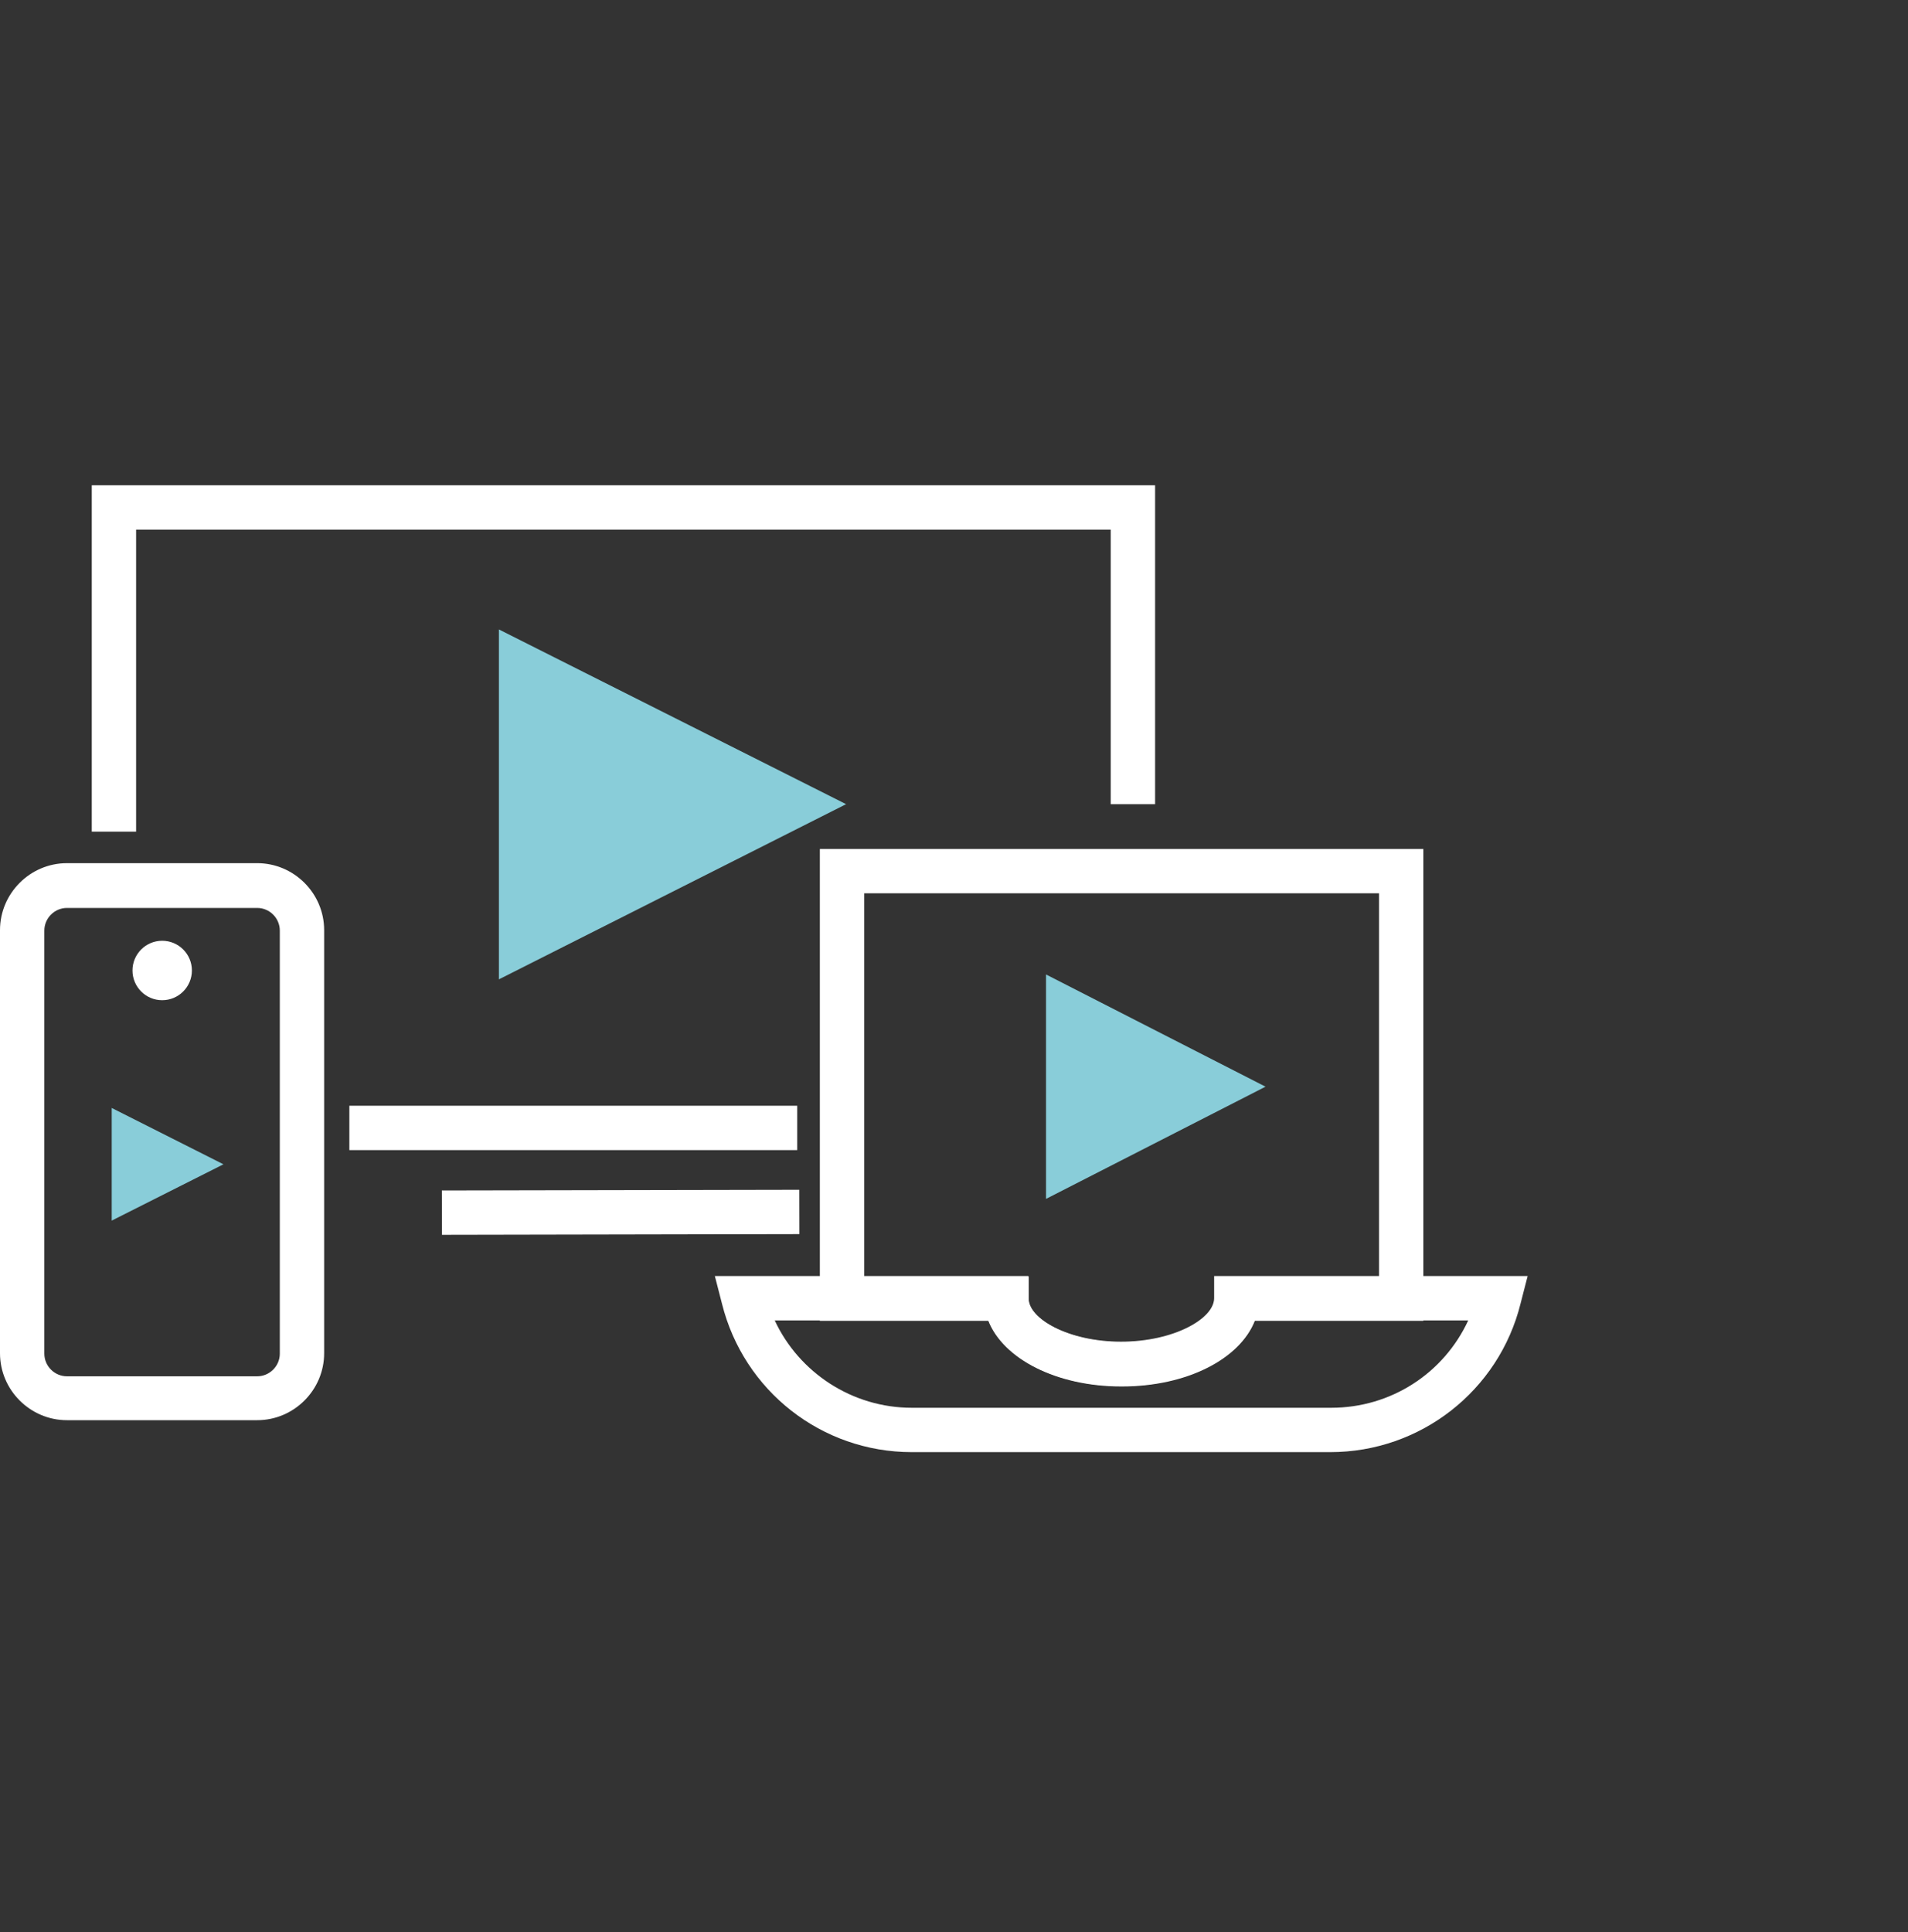 <svg width="80" height="81" viewBox="0 0 80 81" fill="none" xmlns="http://www.w3.org/2000/svg">
<rect x="0" y="0" width="80" height="81" fill="#333333" stroke="none"/>
<path d="M47.018 58.123C44.303 58.123 42.072 56.971 41.44 55.371H34.375V35.59H59.679V55.371H52.614C51.982 56.971 49.769 58.123 47.036 58.123H47.018ZM36.234 53.512H43.132V54.442C43.132 55.297 44.805 56.264 47.018 56.264C49.23 56.264 50.922 55.297 50.922 54.442V53.512H57.82V37.449H36.234V53.512Z" fill="white"/>
<path d="M55.816 60.875H38.228C34.453 60.875 31.181 58.309 30.27 54.647L29.973 53.494H43.117V54.423C43.117 55.279 44.791 56.245 47.003 56.245C49.215 56.245 50.907 55.279 50.907 54.423V53.494H64.052L63.755 54.647C62.844 58.309 59.553 60.875 55.779 60.875H55.816ZM32.483 55.353C33.505 57.547 35.736 59.016 38.228 59.016H55.816C58.326 59.016 60.538 57.566 61.561 55.353H52.599C51.967 56.952 49.755 58.105 47.022 58.105C44.289 58.105 42.076 56.952 41.444 55.353H32.483Z" fill="white"/>
<path d="M33.426 46.354H14.648V48.214H33.426V46.354Z" fill="white"/>
<path d="M5.707 34.864H3.848V20.344H48.432V33.712H46.572V22.203H5.707V34.864Z" fill="white"/>
<path d="M33.513 49.877L18.527 49.906L18.531 51.765L33.516 51.736L33.513 49.877Z" fill="white"/>
<path d="M20.918 26.387V41.056L35.476 33.712L20.918 26.387Z" fill="#89CDD9"/>
<path d="M43.859 40.851V50.259L53.062 45.555L43.859 40.851Z" fill="#89CDD9"/>
<path d="M4.684 51.17V46.447L9.369 48.809L4.684 51.17Z" fill="#89CDD9"/>
<path d="M10.784 59.536H2.807C1.264 59.536 0 58.272 0 56.729V38.992C0 37.449 1.264 36.185 2.807 36.185H10.784C12.327 36.185 13.591 37.449 13.591 38.992V56.729C13.591 58.272 12.327 59.536 10.784 59.536ZM2.807 38.062C2.287 38.062 1.859 38.49 1.859 39.011V56.748C1.859 57.268 2.287 57.696 2.807 57.696H10.784C11.304 57.696 11.732 57.268 11.732 56.748V39.011C11.732 38.49 11.304 38.062 10.784 38.062H2.807Z" fill="white"/>
<path d="M6.8 41.93C6.112 41.93 5.555 41.372 5.555 40.684C5.555 39.996 6.112 39.438 6.8 39.438C7.488 39.438 8.046 39.996 8.046 40.684C8.046 41.372 7.488 41.93 6.8 41.93Z" fill="white"/>
</svg>
